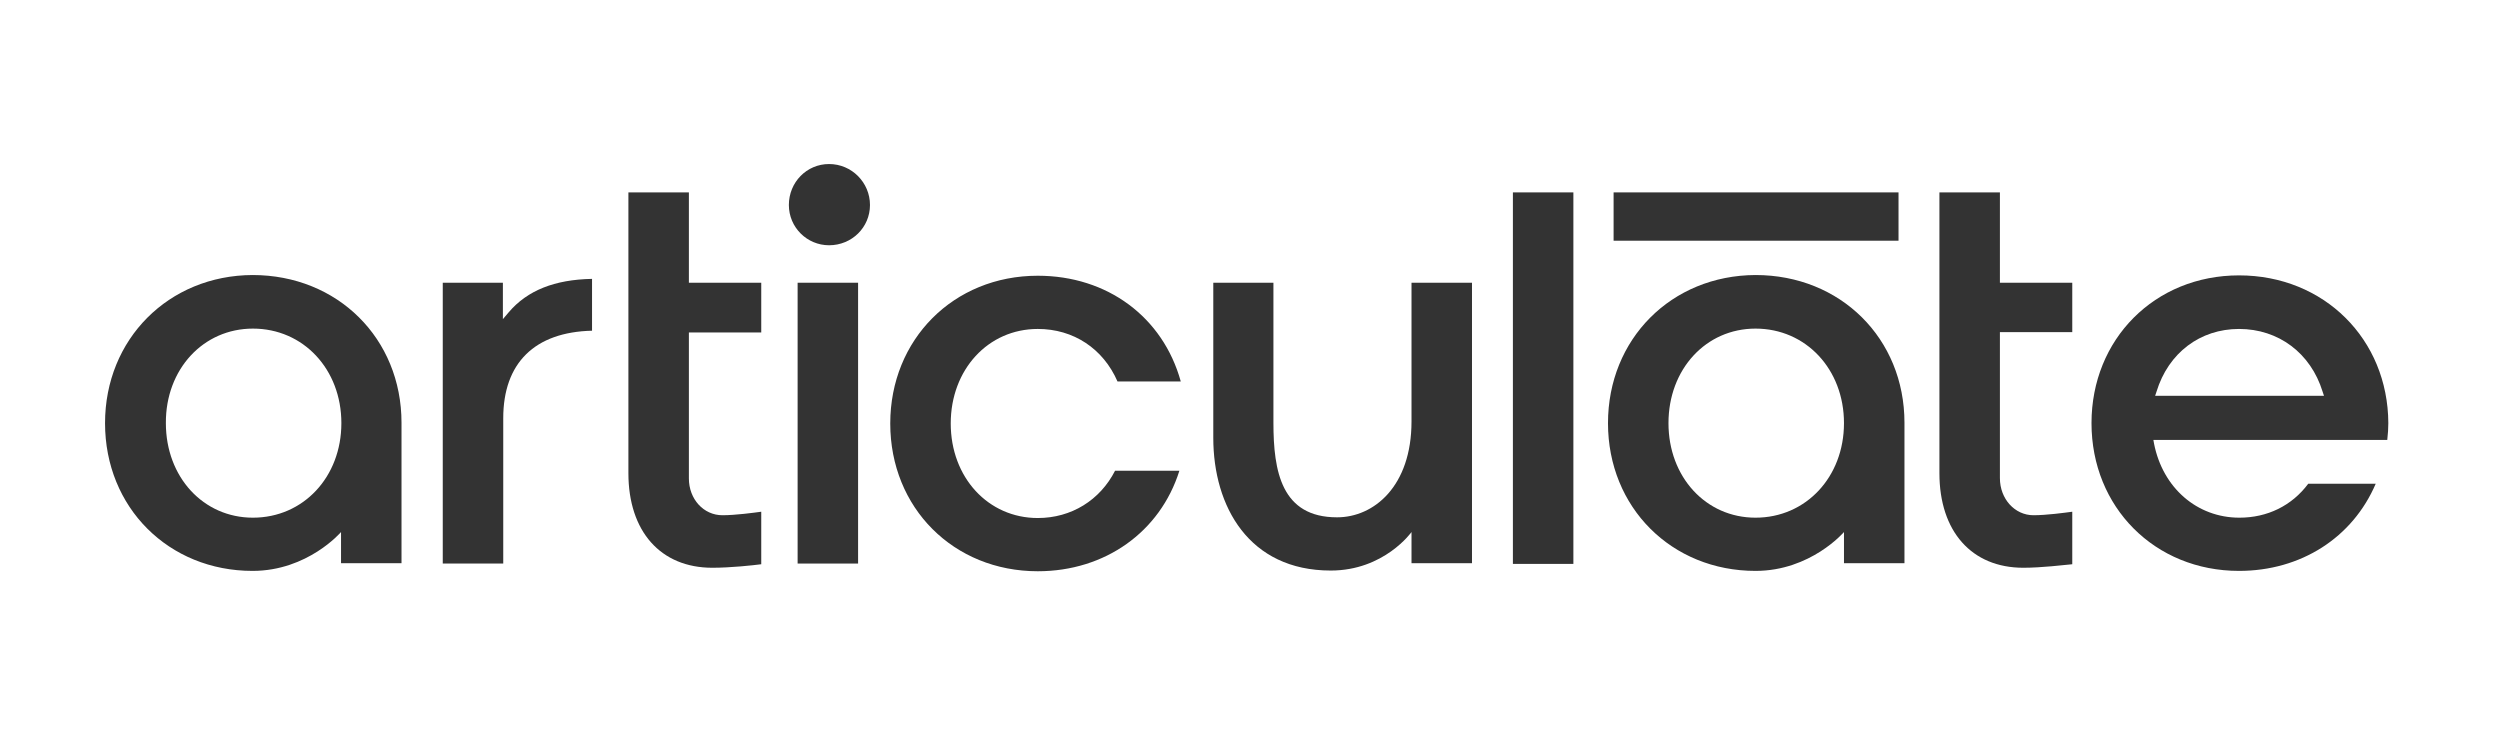 <svg width="238" height="70" viewBox="0 0 238 70" fill="none" xmlns="http://www.w3.org/2000/svg">
<path d="M48.441 29.716L47.875 30.383V26.916H42.151V53.65H47.909V39.816C47.909 34.55 50.904 31.616 56.362 31.483V26.549C52.801 26.616 50.205 27.649 48.441 29.716Z" fill="#333333"/>
<path d="M144.028 18.316H149.786V53.683H144.028V18.316Z" fill="#333333"/>
<path d="M24.078 31.283C28.871 31.283 32.499 35.15 32.499 40.283C32.499 45.416 28.871 49.283 24.078 49.283C19.352 49.283 15.791 45.416 15.791 40.283C15.758 35.15 19.352 31.283 24.078 31.283ZM10 40.283C10 48.316 16.057 54.349 24.045 54.349C29.304 54.349 32.466 50.65 32.466 50.65V53.616H38.224V40.249C38.224 32.216 32.133 26.183 24.045 26.183C16.057 26.216 10 32.283 10 40.283Z" fill="#333333"/>
<path d="M75.933 26.916H81.69V53.65H75.933V26.916Z" fill="#333333"/>
<path d="M82.822 19.516C82.822 17.383 81.091 15.616 78.928 15.616C76.798 15.616 75.1 17.349 75.1 19.516C75.1 21.649 76.831 23.349 78.928 23.349C81.091 23.349 82.822 21.649 82.822 19.516Z" fill="#333333"/>
<path d="M98.798 49.316C94.071 49.316 90.51 45.45 90.51 40.316C90.51 35.183 94.071 31.316 98.798 31.316C102.192 31.316 105.021 33.183 106.386 36.316H112.41C110.713 30.183 105.421 26.25 98.798 26.25C90.776 26.25 84.752 32.316 84.752 40.316C84.752 48.349 90.776 54.383 98.798 54.383C105.188 54.383 110.446 50.65 112.277 44.816H106.153C104.722 47.616 101.993 49.316 98.798 49.316Z" fill="#333333"/>
<path d="M205.168 37.683L205.301 37.283C206.433 33.583 209.462 31.316 213.156 31.316C216.917 31.316 219.979 33.616 221.111 37.283L221.244 37.683H205.168ZM213.156 26.216C205.135 26.216 199.111 32.283 199.111 40.283C199.111 48.283 205.135 54.349 213.156 54.349C219.047 54.349 223.973 51.183 226.169 46.05H219.746C218.182 48.15 215.852 49.283 213.189 49.283C209.162 49.283 205.9 46.45 205.068 42.249L205.002 41.883H227.268C227.334 41.283 227.368 40.783 227.368 40.283C227.334 32.283 221.244 26.216 213.156 26.216Z" fill="#333333"/>
<path d="M153.614 18.316H180.739V22.916H153.614V18.316Z" fill="#333333"/>
<path d="M65.582 18.316H59.824V45.05C59.824 50.583 62.886 54.05 67.812 54.05C69.576 54.05 71.706 53.816 72.471 53.716V48.716C71.739 48.816 70.008 49.05 68.777 49.05C66.98 49.05 65.582 47.516 65.582 45.55V31.649H72.471V26.916H65.582V18.316Z" fill="#333333"/>
<path d="M190.391 45.516V31.616H197.28V26.916H190.391V18.316H184.633V45.05C184.633 50.583 187.695 54.05 192.621 54.05C194.385 54.05 196.515 53.783 197.28 53.716V48.716C196.548 48.816 194.817 49.05 193.586 49.05C191.822 49.05 190.391 47.516 190.391 45.516Z" fill="#333333"/>
<path d="M167.126 31.283C171.919 31.283 175.547 35.15 175.547 40.283C175.547 45.416 171.919 49.283 167.126 49.283C162.4 49.283 158.839 45.416 158.839 40.283C158.839 35.15 162.4 31.283 167.126 31.283ZM153.081 40.283C153.081 48.316 159.139 54.349 167.126 54.349C172.385 54.349 175.547 50.65 175.547 50.65V53.616H181.305V40.249C181.305 32.216 175.214 26.183 167.126 26.183C159.105 26.216 153.081 32.283 153.081 40.283Z" fill="#333333"/>
<path d="M127.287 49.249C121.995 49.249 121.23 44.883 121.23 40.249V26.916H115.505V41.683C115.505 48.216 118.9 54.316 126.688 54.316C131.78 54.316 134.376 50.65 134.376 50.65V53.616H140.134V26.916H134.376V40.116C134.376 46.316 130.782 49.249 127.287 49.249Z" fill="#333333"/>
</svg>
